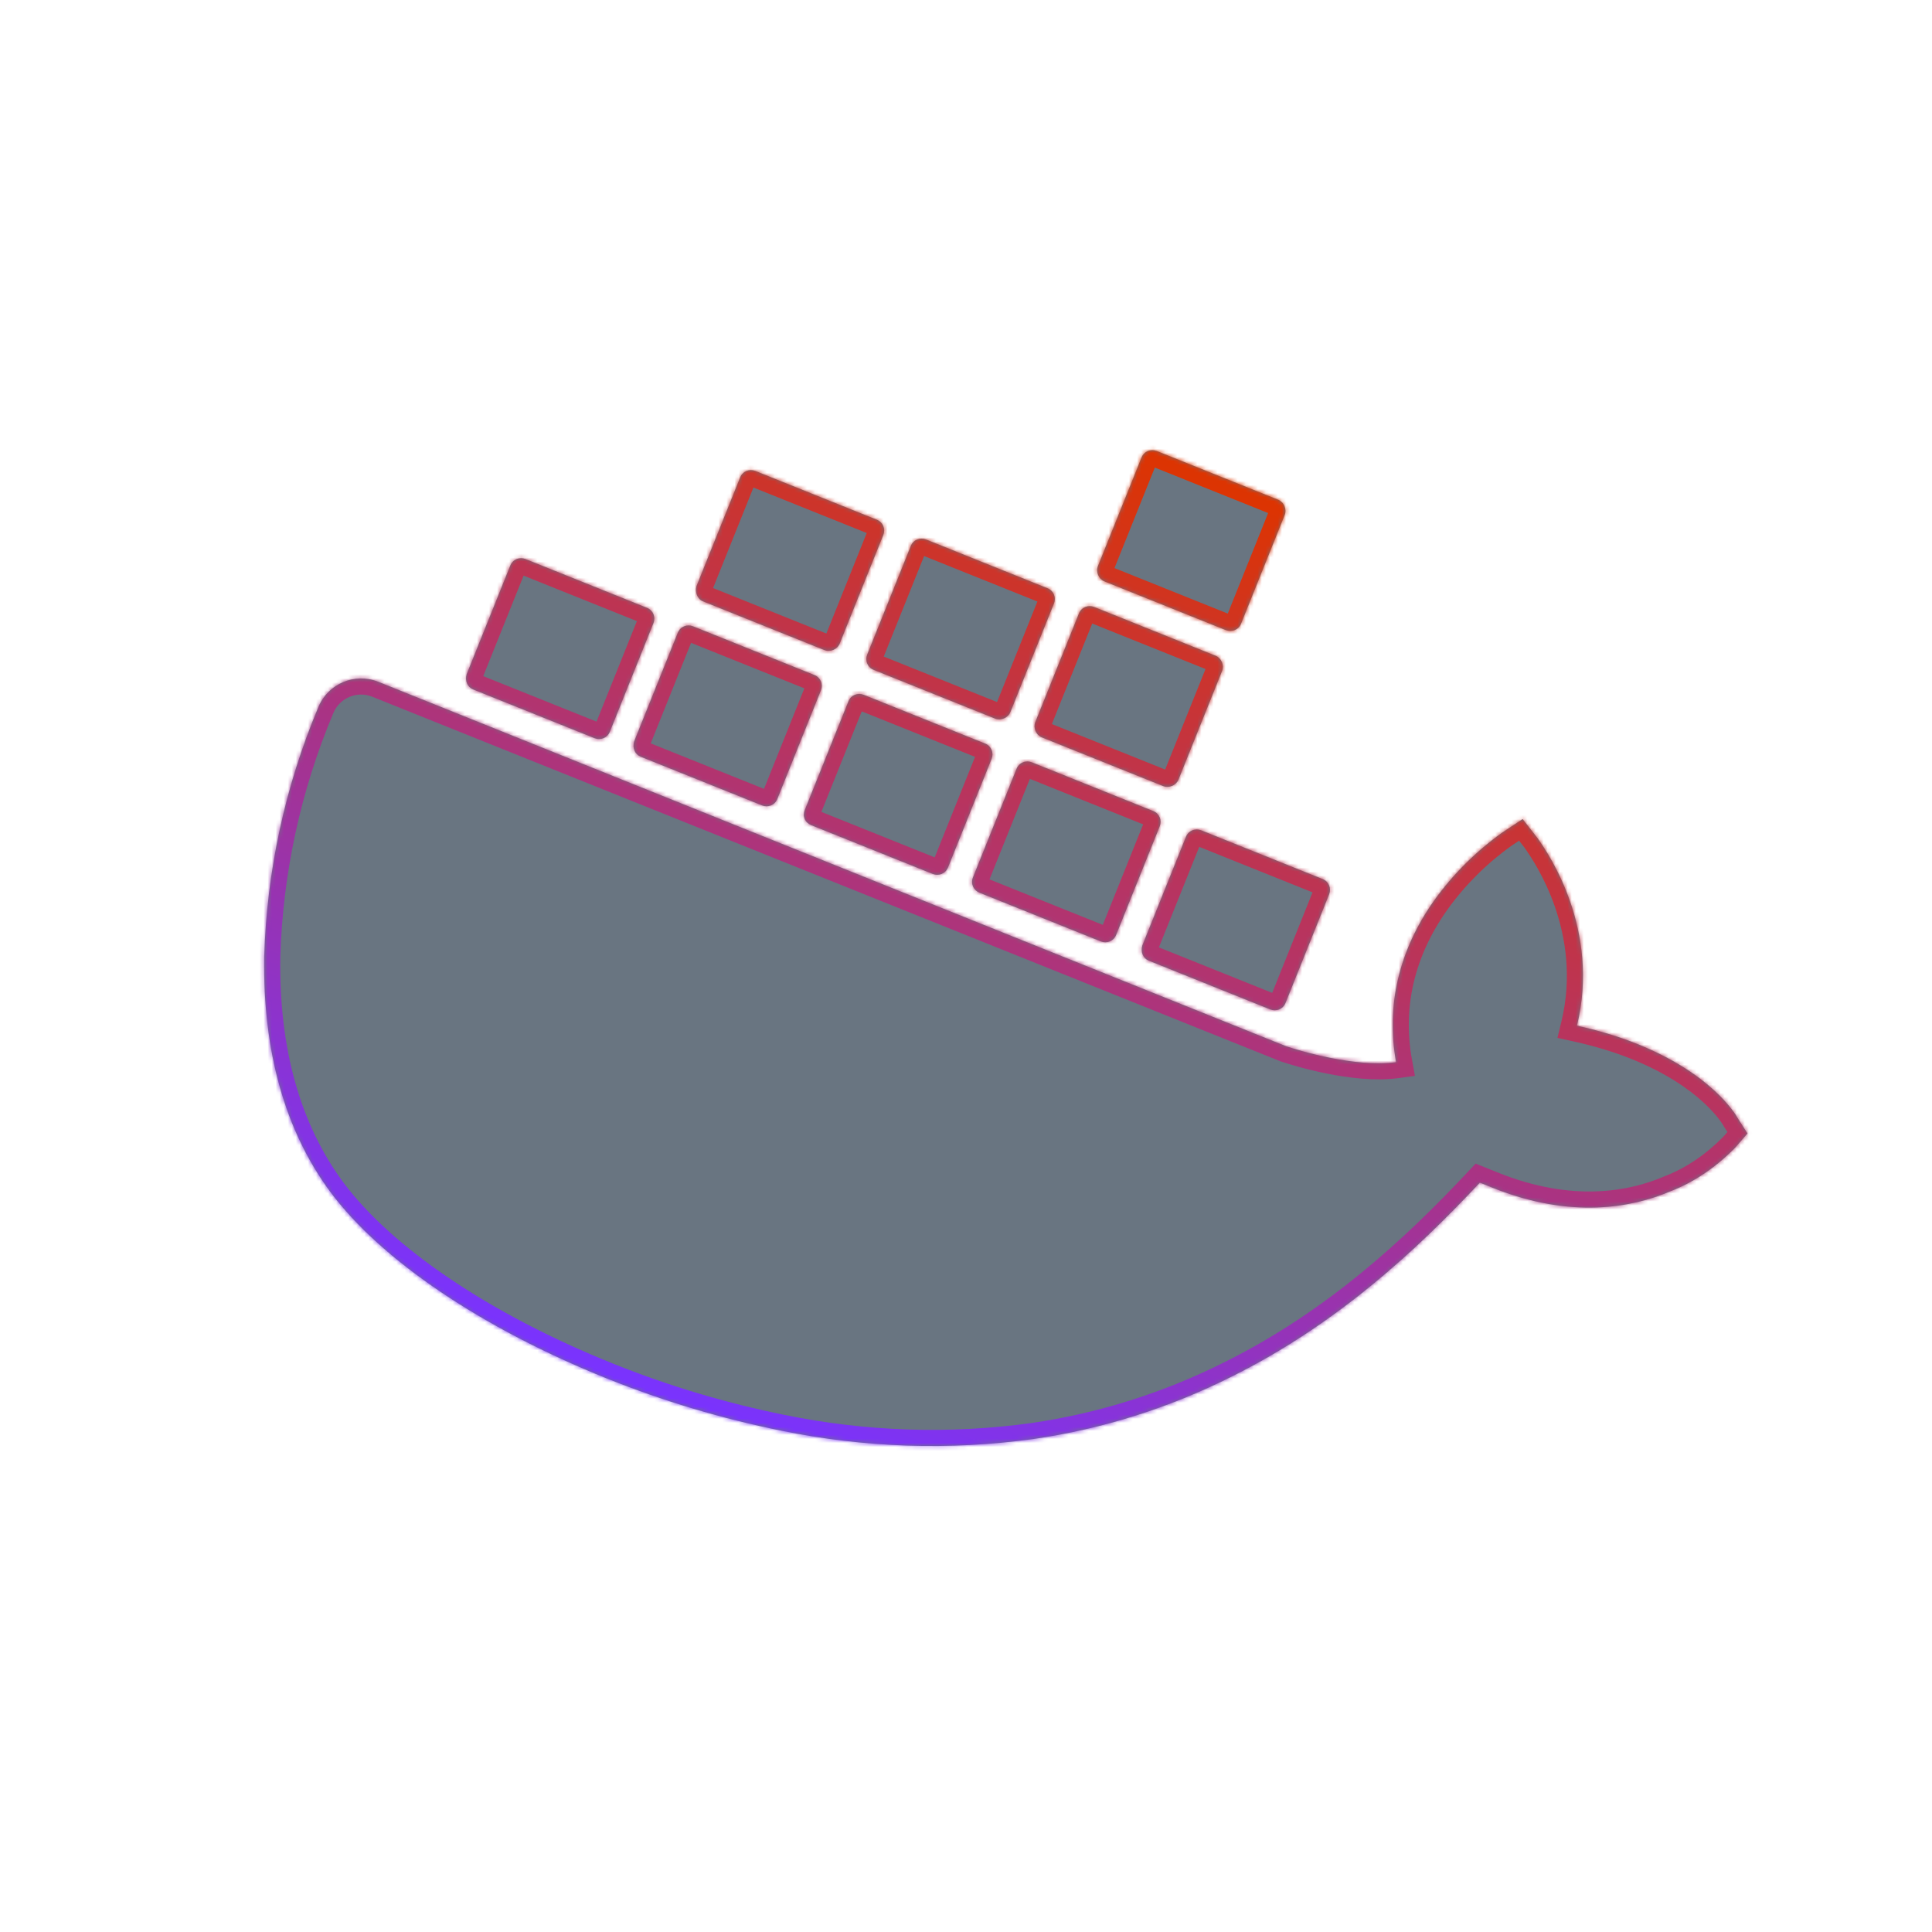 <svg width="480" height="480" viewBox="0 0 480 480" fill="none" xmlns="http://www.w3.org/2000/svg">
<g clip-path="url(#clip0_6880_105358)">
<mask id="path-1-inside-1_6880_105358" fill="white">
<path fill-rule="evenodd" clip-rule="evenodd" d="M274.387 144.443L304.561 156.556C305.99 157.13 307.707 156.528 308.345 154.94L319.183 127.942C319.757 126.513 318.996 124.732 317.567 124.158L287.393 112.045C285.963 111.471 284.246 112.073 283.609 113.661L272.771 140.659C272.197 142.089 272.957 143.869 274.387 144.443ZM217.063 166.425L247.237 178.538C248.667 179.112 250.447 178.352 251.021 176.922L261.859 149.924C262.433 148.495 261.831 146.778 260.243 146.14L230.069 134.027C228.64 133.453 226.923 134.055 226.285 135.643L215.447 162.641C214.873 164.071 215.475 165.787 217.063 166.425ZM204.834 161.516L174.659 149.403C173.23 148.829 172.628 147.112 173.043 145.619L183.882 118.621C184.519 117.033 186.236 116.431 187.665 117.005L217.84 129.118C219.428 129.756 220.03 131.472 219.456 132.902L208.617 159.9C208.044 161.329 206.263 162.09 204.834 161.516ZM406.759 259.36C425.182 266.756 431.144 276.71 431.778 277.886L434.156 281.607L431.069 285.163C426.392 289.924 421.017 293.667 414.912 296.011C405.565 300.003 390.371 302.94 370.837 295.098L367.661 293.823C351.846 310.71 332.152 328.989 306.109 341.955C290.623 349.753 273.933 355.039 256.706 357.528C235.824 360.394 214.724 359.669 194.105 355.448C179.268 352.443 164.782 348.103 150.807 342.492C119.838 330.06 94.723 313.154 82.032 296.074C70.802 280.869 65.265 261.128 65.644 237.676C66.274 216.353 70.845 195.321 79.068 175.756C81.427 169.88 88.104 167.028 93.98 169.387L319.495 259.919C322.417 260.908 336.521 265.279 346.851 263.893C344.326 249.971 347.49 236.12 356.371 223.642C360.987 217.196 366.81 211.42 373.267 206.82L378.292 203.49L382.067 208.325C382.103 208.388 382.204 208.534 382.36 208.759L382.361 208.76C384.561 211.938 397.642 230.833 391.797 254.829C396.88 255.947 401.995 257.447 406.759 259.36ZM147.732 183.404L117.558 171.291C116.128 170.717 115.463 169.159 115.942 167.507L126.78 140.509C127.418 138.921 129.134 138.319 130.564 138.893L160.738 151.006C162.326 151.644 162.928 153.36 162.354 154.79L151.516 181.788C150.878 183.376 149.161 183.978 147.732 183.404ZM159.167 187.994L189.341 200.107C190.771 200.681 192.487 200.08 193.125 198.491L203.963 171.493C204.537 170.064 203.936 168.347 202.347 167.709L172.173 155.596C170.744 155.022 169.027 155.624 168.389 157.212L157.551 184.21C157.072 185.862 157.738 187.42 159.167 187.994ZM231.745 217.13L201.57 205.017C199.982 204.379 199.317 202.821 199.954 201.233L210.793 174.235C211.43 172.647 213.147 172.045 214.576 172.619L244.751 184.732C246.339 185.37 246.941 187.087 246.367 188.516L235.529 215.514C234.891 217.103 233.174 217.704 231.745 217.13ZM243.338 221.784L273.513 233.897C274.942 234.471 276.659 233.87 277.296 232.281L288.135 205.283C288.708 203.854 288.107 202.137 286.519 201.499L256.344 189.386C254.915 188.812 253.198 189.414 252.56 191.002L241.722 218C241.085 219.589 241.909 221.21 243.338 221.784ZM289.005 195.306L258.83 183.193C257.401 182.619 256.641 180.838 257.214 179.409L268.053 152.411C268.69 150.823 270.407 150.221 271.836 150.795L302.011 162.908C303.44 163.482 304.201 165.263 303.627 166.692L292.789 193.69C292.215 195.119 290.434 195.88 289.005 195.306ZM315.598 250.793L285.424 238.68C283.994 238.106 283.329 236.548 283.808 234.896L294.646 207.898C295.284 206.309 297 205.708 298.43 206.282L328.604 218.395C330.192 219.032 330.794 220.749 330.22 222.179L319.382 249.177C318.744 250.765 317.027 251.367 315.598 250.793Z"/>
</mask>
<path fill-rule="evenodd" clip-rule="evenodd" d="M274.387 144.443L304.561 156.556C305.99 157.13 307.707 156.528 308.345 154.94L319.183 127.942C319.757 126.513 318.996 124.732 317.567 124.158L287.393 112.045C285.963 111.471 284.246 112.073 283.609 113.661L272.771 140.659C272.197 142.089 272.957 143.869 274.387 144.443ZM217.063 166.425L247.237 178.538C248.667 179.112 250.447 178.352 251.021 176.922L261.859 149.924C262.433 148.495 261.831 146.778 260.243 146.14L230.069 134.027C228.64 133.453 226.923 134.055 226.285 135.643L215.447 162.641C214.873 164.071 215.475 165.787 217.063 166.425ZM204.834 161.516L174.659 149.403C173.23 148.829 172.628 147.112 173.043 145.619L183.882 118.621C184.519 117.033 186.236 116.431 187.665 117.005L217.84 129.118C219.428 129.756 220.03 131.472 219.456 132.902L208.617 159.9C208.044 161.329 206.263 162.09 204.834 161.516ZM406.759 259.36C425.182 266.756 431.144 276.71 431.778 277.886L434.156 281.607L431.069 285.163C426.392 289.924 421.017 293.667 414.912 296.011C405.565 300.003 390.371 302.94 370.837 295.098L367.661 293.823C351.846 310.71 332.152 328.989 306.109 341.955C290.623 349.753 273.933 355.039 256.706 357.528C235.824 360.394 214.724 359.669 194.105 355.448C179.268 352.443 164.782 348.103 150.807 342.492C119.838 330.06 94.723 313.154 82.032 296.074C70.802 280.869 65.265 261.128 65.644 237.676C66.274 216.353 70.845 195.321 79.068 175.756C81.427 169.88 88.104 167.028 93.98 169.387L319.495 259.919C322.417 260.908 336.521 265.279 346.851 263.893C344.326 249.971 347.49 236.12 356.371 223.642C360.987 217.196 366.81 211.42 373.267 206.82L378.292 203.49L382.067 208.325C382.103 208.388 382.204 208.534 382.36 208.759L382.361 208.76C384.561 211.938 397.642 230.833 391.797 254.829C396.88 255.947 401.995 257.447 406.759 259.36ZM147.732 183.404L117.558 171.291C116.128 170.717 115.463 169.159 115.942 167.507L126.78 140.509C127.418 138.921 129.134 138.319 130.564 138.893L160.738 151.006C162.326 151.644 162.928 153.36 162.354 154.79L151.516 181.788C150.878 183.376 149.161 183.978 147.732 183.404ZM159.167 187.994L189.341 200.107C190.771 200.681 192.487 200.08 193.125 198.491L203.963 171.493C204.537 170.064 203.936 168.347 202.347 167.709L172.173 155.596C170.744 155.022 169.027 155.624 168.389 157.212L157.551 184.21C157.072 185.862 157.738 187.42 159.167 187.994ZM231.745 217.13L201.57 205.017C199.982 204.379 199.317 202.821 199.954 201.233L210.793 174.235C211.43 172.647 213.147 172.045 214.576 172.619L244.751 184.732C246.339 185.37 246.941 187.087 246.367 188.516L235.529 215.514C234.891 217.103 233.174 217.704 231.745 217.13ZM243.338 221.784L273.513 233.897C274.942 234.471 276.659 233.87 277.296 232.281L288.135 205.283C288.708 203.854 288.107 202.137 286.519 201.499L256.344 189.386C254.915 188.812 253.198 189.414 252.56 191.002L241.722 218C241.085 219.589 241.909 221.21 243.338 221.784ZM289.005 195.306L258.83 183.193C257.401 182.619 256.641 180.838 257.214 179.409L268.053 152.411C268.69 150.823 270.407 150.221 271.836 150.795L302.011 162.908C303.44 163.482 304.201 165.263 303.627 166.692L292.789 193.69C292.215 195.119 290.434 195.88 289.005 195.306ZM315.598 250.793L285.424 238.68C283.994 238.106 283.329 236.548 283.808 234.896L294.646 207.898C295.284 206.309 297 205.708 298.43 206.282L328.604 218.395C330.192 219.032 330.794 220.749 330.22 222.179L319.382 249.177C318.744 250.765 317.027 251.367 315.598 250.793Z" fill="#05192D" fill-opacity="0.6"/>
<path d="M304.561 156.556L306.051 152.844L304.561 156.556ZM274.387 144.443L272.896 148.155L274.387 144.443ZM308.345 154.94L304.633 153.45L308.345 154.94ZM319.183 127.942L322.895 129.432L319.183 127.942ZM283.609 113.661L279.897 112.171L283.609 113.661ZM272.771 140.659L276.483 142.149L272.771 140.659ZM247.237 178.538L245.747 182.25L247.237 178.538ZM217.063 166.425L218.553 162.713L217.063 166.425ZM260.243 146.14L258.753 149.852L260.243 146.14ZM230.069 134.027L231.559 130.315L230.069 134.027ZM226.285 135.643L229.997 137.133L226.285 135.643ZM215.447 162.641L211.735 161.151L215.447 162.641ZM173.043 145.619L169.331 144.129L169.249 144.334L169.189 144.548L173.043 145.619ZM187.665 117.005L186.175 120.717L187.665 117.005ZM217.84 129.118L219.33 125.406L217.84 129.118ZM431.778 277.886L428.256 279.784L428.327 279.915L428.407 280.041L431.778 277.886ZM434.156 281.607L437.177 284.23L439.137 281.972L437.527 279.453L434.156 281.607ZM431.069 285.163L433.923 287.966L434.009 287.878L434.09 287.785L431.069 285.163ZM414.912 296.011L413.479 292.277L413.409 292.303L413.341 292.332L414.912 296.011ZM370.837 295.098L369.347 298.81L370.837 295.098ZM367.661 293.823L369.151 290.111L366.611 289.092L364.741 291.089L367.661 293.823ZM306.109 341.955L304.326 338.374L304.318 338.378L304.31 338.382L306.109 341.955ZM256.706 357.528L257.25 361.491L257.264 361.489L257.278 361.487L256.706 357.528ZM194.105 355.448L194.907 351.53L194.899 351.528L194.105 355.448ZM82.032 296.074L78.815 298.45L78.822 298.459L82.032 296.074ZM65.644 237.676L61.646 237.558L61.645 237.584L61.645 237.611L65.644 237.676ZM79.068 175.756L82.756 177.306L82.768 177.276L82.78 177.246L79.068 175.756ZM93.98 169.387L92.49 173.099L93.98 169.387ZM319.495 259.919L318.005 263.631L318.108 263.672L318.213 263.708L319.495 259.919ZM346.851 263.893L347.383 267.858L351.534 267.301L350.787 263.18L346.851 263.893ZM356.371 223.642L353.119 221.313L353.113 221.322L356.371 223.642ZM373.267 206.82L371.057 203.486L371.001 203.523L370.946 203.562L373.267 206.82ZM378.292 203.49L381.444 201.028L379.167 198.111L376.082 200.155L378.292 203.49ZM382.067 208.325L385.55 206.357L385.403 206.098L385.22 205.863L382.067 208.325ZM382.36 208.759L379.071 211.036L379.083 211.053L379.094 211.069L382.36 208.759ZM382.361 208.76L385.65 206.483L385.638 206.467L385.627 206.45L382.361 208.76ZM391.797 254.829L387.911 253.882L386.943 257.856L390.938 258.735L391.797 254.829ZM117.558 171.291L119.048 167.579L117.558 171.291ZM147.732 183.404L146.242 187.116L147.732 183.404ZM115.942 167.507L112.23 166.017L112.155 166.202L112.1 166.394L115.942 167.507ZM130.564 138.893L129.074 142.605L130.564 138.893ZM160.738 151.006L162.228 147.294L160.738 151.006ZM193.125 198.491L189.413 197.001L193.125 198.491ZM203.963 171.493L207.675 172.983L203.963 171.493ZM168.389 157.212L172.101 158.702L168.389 157.212ZM157.551 184.21L153.839 182.72L153.765 182.905L153.709 183.097L157.551 184.21ZM199.954 201.233L196.242 199.743L199.954 201.233ZM210.793 174.235L214.505 175.725L210.793 174.235ZM214.576 172.619L213.086 176.331L214.576 172.619ZM244.751 184.732L246.241 181.02L244.751 184.732ZM246.367 188.516L250.079 190.006L246.367 188.516ZM235.529 215.514L231.817 214.024L235.529 215.514ZM273.513 233.897L272.022 237.61L273.513 233.897ZM243.338 221.784L244.828 218.072L243.338 221.784ZM286.519 201.499L288.009 197.787L286.519 201.499ZM256.344 189.386L254.854 193.098L256.344 189.386ZM258.83 183.193L257.34 186.905L258.83 183.193ZM289.005 195.306L290.495 191.594L289.005 195.306ZM257.214 179.409L253.502 177.919L257.214 179.409ZM268.053 152.411L271.765 153.901L268.053 152.411ZM271.836 150.795L270.346 154.507L271.836 150.795ZM302.011 162.908L303.501 159.196L302.011 162.908ZM303.627 166.692L299.915 165.202L303.627 166.692ZM292.789 193.69L296.501 195.18L292.789 193.69ZM285.424 238.68L283.933 242.392L285.424 238.68ZM315.598 250.793L317.088 247.081L315.598 250.793ZM283.808 234.896L280.096 233.406L280.021 233.591L279.966 233.782L283.808 234.896ZM298.43 206.282L299.92 202.569L298.43 206.282ZM328.604 218.395L327.114 222.107L328.604 218.395ZM306.051 152.844L275.877 140.731L272.896 148.155L303.071 160.268L306.051 152.844ZM304.633 153.45C304.73 153.208 304.957 152.969 305.254 152.849C305.521 152.742 305.804 152.745 306.051 152.844L303.071 160.268C306.406 161.607 310.539 160.21 312.057 156.43L304.633 153.45ZM315.471 126.452L304.633 153.45L312.057 156.43L322.895 129.432L315.471 126.452ZM316.077 127.87C315.685 127.713 315.513 127.453 315.448 127.3C315.382 127.148 315.314 126.843 315.471 126.452L322.895 129.432C324.292 125.953 322.537 121.843 319.057 120.446L316.077 127.87ZM285.902 115.757L316.077 127.87L319.057 120.446L288.883 108.333L285.902 115.757ZM287.321 115.151C287.224 115.393 286.997 115.632 286.7 115.752C286.433 115.859 286.15 115.856 285.902 115.757L288.883 108.333C285.547 106.994 281.414 108.391 279.897 112.171L287.321 115.151ZM276.483 142.149L287.321 115.151L279.897 112.171L269.058 139.169L276.483 142.149ZM275.877 140.731C276.268 140.888 276.441 141.148 276.506 141.301C276.571 141.453 276.64 141.758 276.483 142.149L269.058 139.169C267.662 142.648 269.417 146.758 272.896 148.155L275.877 140.731ZM248.728 174.826L218.553 162.713L215.573 170.137L245.747 182.25L248.728 174.826ZM247.309 175.432C247.466 175.041 247.726 174.868 247.879 174.803C248.031 174.738 248.336 174.669 248.728 174.826L245.747 182.25C249.227 183.647 253.336 181.892 254.733 178.412L247.309 175.432ZM258.147 148.434L247.309 175.432L254.733 178.412L265.571 151.414L258.147 148.434ZM258.753 149.852C258.511 149.755 258.272 149.528 258.152 149.231C258.045 148.964 258.048 148.681 258.147 148.434L265.571 151.414C266.91 148.079 265.513 143.946 261.734 142.428L258.753 149.852ZM228.579 137.739L258.753 149.852L261.734 142.428L231.559 130.315L228.579 137.739ZM229.997 137.133C229.9 137.375 229.673 137.614 229.376 137.734C229.109 137.841 228.826 137.838 228.579 137.739L231.559 130.315C228.224 128.976 224.09 130.373 222.573 134.153L229.997 137.133ZM219.159 164.131L229.997 137.133L222.573 134.153L211.735 161.151L219.159 164.131ZM218.553 162.713C218.795 162.81 219.034 163.037 219.154 163.334C219.261 163.601 219.258 163.884 219.159 164.131L211.735 161.151C210.396 164.486 211.793 168.62 215.573 170.137L218.553 162.713ZM173.169 153.115L203.344 165.228L206.324 157.804L176.149 145.691L173.169 153.115ZM169.189 144.548C168.38 147.461 169.367 151.588 173.169 153.115L176.149 145.691C176.591 145.868 176.802 146.193 176.87 146.36C176.927 146.502 176.922 146.602 176.897 146.69L169.189 144.548ZM180.17 117.131L169.331 144.129L176.755 147.109L187.594 120.111L180.17 117.131ZM189.156 113.293C185.82 111.954 181.687 113.351 180.17 117.131L187.594 120.111C187.497 120.353 187.269 120.592 186.972 120.712C186.706 120.819 186.422 120.816 186.175 120.717L189.156 113.293ZM219.33 125.406L189.156 113.293L186.175 120.717L216.35 132.83L219.33 125.406ZM223.168 134.392C224.507 131.057 223.11 126.923 219.33 125.406L216.35 132.83C216.108 132.733 215.868 132.506 215.749 132.209C215.641 131.942 215.644 131.659 215.744 131.412L223.168 134.392ZM212.33 161.39L223.168 134.392L215.744 131.412L204.905 158.41L212.33 161.39ZM203.344 165.228C206.823 166.625 210.933 164.87 212.33 161.39L204.905 158.41C205.063 158.018 205.323 157.846 205.475 157.781C205.628 157.716 205.932 157.647 206.324 157.804L203.344 165.228ZM435.299 275.989C434.26 274.061 427.614 263.422 408.249 255.648L405.269 263.072C422.749 270.089 428.027 279.359 428.256 279.784L435.299 275.989ZM437.527 279.453L435.148 275.732L428.407 280.041L430.786 283.762L437.527 279.453ZM434.09 287.785L437.177 284.23L431.136 278.985L428.049 282.54L434.09 287.785ZM416.346 299.745C423.059 297.167 428.904 293.074 433.923 287.966L428.216 282.359C423.88 286.773 418.974 290.166 413.479 292.277L416.346 299.745ZM369.347 298.81C389.986 307.096 406.287 304.045 416.484 299.689L413.341 292.332C404.843 295.962 390.756 298.784 372.327 291.386L369.347 298.81ZM366.17 297.535L369.347 298.81L372.327 291.386L369.151 290.111L366.17 297.535ZM307.892 345.535C334.553 332.263 354.628 313.59 370.58 296.557L364.741 291.089C349.063 307.829 329.751 325.716 304.326 338.374L307.892 345.535ZM257.278 361.487C274.936 358.936 292.04 353.518 307.908 345.527L304.31 338.382C289.206 345.988 272.93 351.143 256.134 353.569L257.278 361.487ZM193.303 359.367C214.361 363.677 235.916 364.419 257.25 361.491L256.162 353.565C235.732 356.369 215.087 355.66 194.907 351.53L193.303 359.367ZM149.317 346.204C163.517 351.905 178.236 356.315 193.311 359.369L194.899 351.528C180.3 348.57 166.047 344.3 152.297 338.78L149.317 346.204ZM78.822 298.459C92.138 316.383 118.026 333.643 149.317 346.204L152.297 338.78C121.651 326.478 97.307 309.926 85.243 293.688L78.822 298.459ZM61.645 237.611C61.255 261.725 66.948 282.384 78.815 298.45L85.25 293.697C74.656 279.355 69.275 260.531 69.644 237.74L61.645 237.611ZM75.381 174.206C66.966 194.226 62.291 215.743 61.646 237.558L69.642 237.794C70.258 216.963 74.724 196.417 82.756 177.306L75.381 174.206ZM95.47 165.675C87.544 162.493 78.538 166.34 75.356 174.266L82.78 177.246C84.316 173.42 88.664 171.563 92.49 173.099L95.47 165.675ZM320.985 256.207L95.47 165.675L92.49 173.099L318.005 263.631L320.985 256.207ZM346.319 259.929C341.818 260.533 336.229 259.89 331.185 258.875C326.212 257.874 322.125 256.586 320.777 256.13L318.213 263.708C319.787 264.24 324.213 265.632 329.606 266.718C334.927 267.789 341.555 268.64 347.383 267.858L346.319 259.929ZM353.113 221.322C343.642 234.628 340.187 249.564 342.915 264.607L350.787 263.18C348.465 250.379 351.337 237.612 359.63 225.961L353.113 221.322ZM370.946 203.562C364.136 208.414 357.997 214.502 353.119 221.313L359.623 225.971C363.978 219.89 369.484 214.426 375.588 210.078L370.946 203.562ZM376.082 200.155L371.057 203.486L375.476 210.154L380.502 206.824L376.082 200.155ZM385.22 205.863L381.444 201.028L375.139 205.952L378.915 210.787L385.22 205.863ZM385.649 206.482C385.609 206.425 385.576 206.377 385.547 206.334C385.517 206.292 385.495 206.26 385.479 206.236C385.461 206.21 385.458 206.204 385.462 206.21C385.464 206.214 385.473 206.227 385.485 206.247C385.497 206.266 385.52 206.304 385.55 206.357L378.585 210.292C378.738 210.563 379 210.932 379.071 211.036L385.649 206.482ZM385.627 206.45L385.626 206.449L379.094 211.069L379.095 211.07L385.627 206.45ZM395.684 255.776C401.972 229.961 387.918 209.76 385.65 206.483L379.072 211.037C381.204 214.116 393.313 231.705 387.911 253.882L395.684 255.776ZM408.249 255.648C403.246 253.639 397.915 252.079 392.657 250.922L390.938 258.735C395.846 259.815 400.744 261.256 405.269 263.072L408.249 255.648ZM116.067 175.003L146.242 187.116L149.222 179.692L119.048 167.579L116.067 175.003ZM112.1 166.394C111.152 169.666 112.408 173.534 116.067 175.003L119.048 167.579C119.341 167.696 119.591 167.948 119.713 168.232C119.825 168.495 119.776 168.648 119.784 168.621L112.1 166.394ZM123.068 139.019L112.23 166.017L119.654 168.997L130.492 141.999L123.068 139.019ZM132.054 135.181C128.719 133.842 124.585 135.239 123.068 139.019L130.492 141.999C130.395 142.241 130.168 142.48 129.871 142.6C129.604 142.707 129.321 142.704 129.074 142.605L132.054 135.181ZM162.228 147.294L132.054 135.181L129.074 142.605L159.248 154.718L162.228 147.294ZM166.066 156.28C167.405 152.945 166.008 148.811 162.228 147.294L159.248 154.718C159.006 154.621 158.767 154.394 158.647 154.097C158.54 153.83 158.543 153.547 158.642 153.3L166.066 156.28ZM155.228 183.278L166.066 156.28L158.642 153.3L147.804 180.298L155.228 183.278ZM146.242 187.116C149.577 188.455 153.711 187.058 155.228 183.278L147.804 180.298C147.901 180.056 148.128 179.817 148.425 179.697C148.692 179.59 148.975 179.593 149.222 179.692L146.242 187.116ZM190.832 196.395L160.657 184.282L157.677 191.706L187.851 203.819L190.832 196.395ZM189.413 197.001C189.51 196.759 189.737 196.52 190.034 196.4C190.301 196.293 190.584 196.296 190.832 196.395L187.851 203.819C191.186 205.158 195.32 203.761 196.837 199.982L189.413 197.001ZM200.251 170.003L189.413 197.001L196.837 199.982L207.675 172.983L200.251 170.003ZM200.857 171.421C200.615 171.324 200.376 171.097 200.256 170.8C200.149 170.534 200.152 170.25 200.251 170.003L207.675 172.983C209.014 169.648 207.617 165.515 203.838 163.997L200.857 171.421ZM170.683 159.308L200.857 171.421L203.838 163.997L173.663 151.884L170.683 159.308ZM172.101 158.702C172.004 158.944 171.777 159.183 171.48 159.303C171.213 159.411 170.93 159.407 170.683 159.308L173.663 151.884C170.328 150.545 166.195 151.942 164.677 155.722L172.101 158.702ZM161.263 185.701L172.101 158.702L164.677 155.722L153.839 182.72L161.263 185.701ZM160.657 184.282C160.95 184.4 161.2 184.651 161.322 184.935C161.434 185.198 161.385 185.351 161.393 185.324L153.709 183.097C152.761 186.369 154.017 190.237 157.677 191.706L160.657 184.282ZM200.08 208.729L230.255 220.842L233.235 213.418L203.061 201.305L200.08 208.729ZM196.242 199.743C195.567 201.426 195.509 203.319 196.249 205.053C196.99 206.787 198.397 208.053 200.08 208.729L203.061 201.305C203.156 201.343 203.436 201.512 203.606 201.911C203.777 202.309 203.705 202.628 203.667 202.724L196.242 199.743ZM207.081 172.745L196.242 199.743L203.667 202.724L214.505 175.725L207.081 172.745ZM216.067 168.907C212.732 167.568 208.598 168.965 207.081 172.745L214.505 175.725C214.408 175.967 214.18 176.206 213.883 176.326C213.617 176.434 213.333 176.43 213.086 176.331L216.067 168.907ZM246.241 181.02L216.067 168.907L213.086 176.331L243.261 188.444L246.241 181.02ZM250.079 190.006C251.418 186.671 250.021 182.538 246.241 181.02L243.261 188.444C243.019 188.347 242.78 188.12 242.66 187.823C242.552 187.557 242.556 187.273 242.655 187.026L250.079 190.006ZM239.241 217.005L250.079 190.006L242.655 187.026L231.817 214.024L239.241 217.005ZM230.255 220.842C233.59 222.181 237.723 220.784 239.241 217.005L231.817 214.024C231.914 213.782 232.141 213.543 232.438 213.423C232.704 213.316 232.988 213.319 233.235 213.418L230.255 220.842ZM275.003 230.185L244.828 218.072L241.848 225.496L272.022 237.61L275.003 230.185ZM273.584 230.791C273.681 230.549 273.909 230.31 274.206 230.19C274.472 230.083 274.755 230.086 275.003 230.185L272.022 237.61C275.358 238.948 279.491 237.551 281.008 233.772L273.584 230.791ZM284.422 203.793L273.584 230.791L281.008 233.772L291.847 206.773L284.422 203.793ZM285.028 205.212C284.786 205.114 284.547 204.887 284.427 204.59C284.32 204.324 284.323 204.04 284.422 203.793L291.847 206.773C293.185 203.438 291.788 199.305 288.009 197.787L285.028 205.212ZM254.854 193.098L285.028 205.212L288.009 197.787L257.834 185.674L254.854 193.098ZM256.272 192.492C256.175 192.734 255.948 192.973 255.651 193.093C255.385 193.201 255.101 193.197 254.854 193.098L257.834 185.674C254.499 184.335 250.366 185.732 248.848 189.512L256.272 192.492ZM245.434 219.491L256.272 192.492L248.848 189.512L238.01 216.51L245.434 219.491ZM244.828 218.072C245.076 218.171 245.283 218.365 245.401 218.627C245.533 218.919 245.531 219.249 245.434 219.491L238.01 216.51C236.493 220.29 238.513 224.157 241.848 225.496L244.828 218.072ZM257.34 186.905L287.515 199.018L290.495 191.594L260.321 179.481L257.34 186.905ZM253.502 177.919C252.106 181.398 253.861 185.508 257.34 186.905L260.321 179.481C260.712 179.638 260.885 179.898 260.95 180.051C261.015 180.203 261.084 180.508 260.927 180.899L253.502 177.919ZM264.341 150.921L253.502 177.919L260.927 180.899L271.765 153.901L264.341 150.921ZM273.327 147.083C269.991 145.744 265.858 147.141 264.341 150.921L271.765 153.901C271.668 154.143 271.441 154.382 271.144 154.502C270.877 154.609 270.594 154.606 270.346 154.507L273.327 147.083ZM303.501 159.196L273.327 147.083L270.346 154.507L300.521 166.62L303.501 159.196ZM307.339 168.182C308.736 164.703 306.981 160.593 303.501 159.196L300.521 166.62C300.129 166.463 299.957 166.203 299.892 166.05C299.826 165.898 299.758 165.593 299.915 165.202L307.339 168.182ZM296.501 195.18L307.339 168.182L299.915 165.202L289.077 192.2L296.501 195.18ZM287.515 199.018C290.994 200.415 295.104 198.66 296.501 195.18L289.077 192.2C289.234 191.809 289.494 191.636 289.646 191.571C289.799 191.506 290.104 191.437 290.495 191.594L287.515 199.018ZM283.933 242.392L314.108 254.505L317.088 247.081L286.914 234.967L283.933 242.392ZM279.966 233.782C279.017 237.054 280.274 240.922 283.933 242.392L286.914 234.967C287.207 235.085 287.457 235.336 287.579 235.621C287.691 235.883 287.642 236.037 287.65 236.009L279.966 233.782ZM290.934 206.407L280.096 233.406L287.52 236.386L298.358 209.388L290.934 206.407ZM299.92 202.569C296.585 201.231 292.451 202.628 290.934 206.407L298.358 209.388C298.261 209.63 298.034 209.869 297.737 209.989C297.47 210.096 297.187 210.093 296.939 209.994L299.92 202.569ZM330.094 214.683L299.92 202.569L296.939 209.994L327.114 222.107L330.094 214.683ZM333.932 223.669C335.271 220.334 333.874 216.2 330.094 214.683L327.114 222.107C326.872 222.01 326.633 221.783 326.513 221.486C326.406 221.219 326.409 220.936 326.508 220.688L333.932 223.669ZM323.094 250.667L333.932 223.669L326.508 220.688L315.67 247.687L323.094 250.667ZM314.108 254.505C317.443 255.844 321.577 254.447 323.094 250.667L315.67 247.687C315.767 247.445 315.994 247.206 316.291 247.086C316.558 246.978 316.841 246.982 317.088 247.081L314.108 254.505Z" fill="url(#paint0_linear_6880_105358)" mask="url(#path-1-inside-1_6880_105358)"/>
</g>
<defs>
<linearGradient id="paint0_linear_6880_105358" x1="301.199" y1="117.587" x2="202.57" y2="363.272" gradientUnits="userSpaceOnUse">
<stop stop-color="#DD3400"/>
<stop offset="1" stop-color="#7933FF"/>
</linearGradient>
<clipPath id="clip0_6880_105358">
<rect width="480" height="480" fill="white"/>
</clipPath>
</defs>
</svg>

